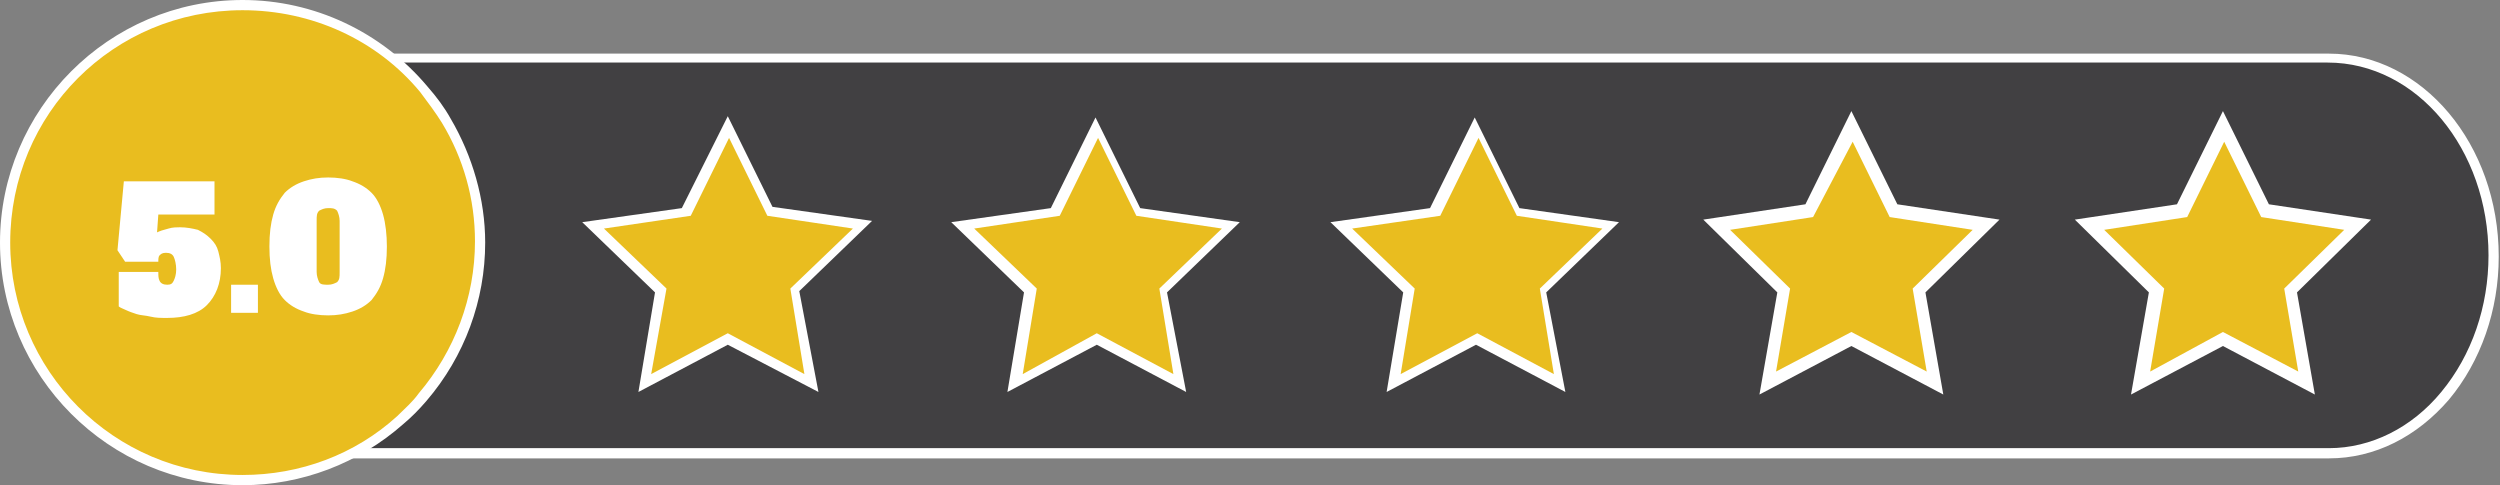 <?xml version="1.0" encoding="utf-8"?>
<!-- Generator: Adobe Illustrator 28.0.0, SVG Export Plug-In . SVG Version: 6.00 Build 0)  -->
<svg version="1.1" id="Layer_1" xmlns="http://www.w3.org/2000/svg" xmlns:xlink="http://www.w3.org/1999/xlink" x="0px" y="0px"
	 viewBox="0 0 195.8 38" style="enable-background:new 0 0 195.8 38;" xml:space="preserve">
<rect x="0" y="0" width="195.8" height="38" fill="#808080" stroke="none"/>
<style type="text/css">
	.st0{fill:#414042;}
	.st1{fill:#FFFFFF;}
	.st2{fill:#E9BD1F;}
</style>
<g>
	<g>
		<path class="st0" d="M195.4,20c0,4.3-1.5,8.2-3.8,11c-2.3,2.8-5.6,4.6-9.1,4.6H27.4c0.6-0.7,1.2-1.4,1.8-2.2
			c2.8-3.9,4.5-9,4.5-14.5c0-4.2-1-8.1-2.6-11.4c-0.5-1-1.1-2-1.8-2.9h153.2C189.6,4.4,195.4,11.4,195.4,20z"/>
		<path class="st1" d="M182.4,35.9H26.5l0.6-0.6c0.6-0.7,1.2-1.4,1.7-2.1c2.8-4,4.4-9.1,4.4-14.3c0-4-0.9-7.8-2.6-11.2
			c-0.5-1-1.1-2-1.7-2.9l-0.4-0.6h153.9c7.3,0,13.3,7.1,13.3,15.9c0,4.2-1.4,8.2-3.9,11.2C189.3,34.2,186,35.9,182.4,35.9z
			 M28.2,35.1h154.2c3.3,0,6.5-1.6,8.8-4.4c2.4-2.9,3.7-6.7,3.7-10.7c0-8.3-5.6-15.1-12.6-15.1H30c0.5,0.8,1,1.6,1.4,2.4
			c1.7,3.5,2.7,7.5,2.7,11.6c0,5.4-1.6,10.6-4.5,14.7C29.1,34.1,28.7,34.6,28.2,35.1z"/>
	</g>
</g>
<g>
	<g>
		<path class="st2" d="M37.6,19c0,4.6-1.7,8.8-4.5,12.1c-0.6,0.6-1.1,1.2-1.8,1.8c-3.3,2.9-7.6,4.7-12.3,4.7
			C8.7,37.6,0.4,29.3,0.4,19C0.4,8.7,8.7,0.4,19,0.4C24.7,0.4,29.8,3,33.2,7c0.7,0.8,1.2,1.6,1.8,2.5C36.6,12.3,37.6,15.5,37.6,19z"
			/>
		<path class="st1" d="M19,38C8.5,38,0,29.4,0,19S8.5,0,19,0c5.6,0,10.9,2.5,14.5,6.8c0.7,0.8,1.3,1.6,1.8,2.5
			C37,12.2,38,15.6,38,19c0,4.5-1.6,8.9-4.6,12.4c-0.6,0.7-1.2,1.3-1.8,1.8C28.1,36.3,23.6,38,19,38z M19,0.8
			C8.9,0.8,0.8,8.9,0.8,19C0.8,29,8.9,37.2,19,37.2c4.5,0,8.8-1.6,12.1-4.6c0.6-0.6,1.2-1.1,1.7-1.8c2.8-3.3,4.4-7.5,4.4-11.9
			c0-3.3-0.9-6.5-2.6-9.3c-0.5-0.8-1.1-1.6-1.7-2.4C29.5,3.1,24.4,0.8,19,0.8z"/>
	</g>
</g>
<g>
	<g>
		<path class="st1" d="M9.7,14.2h7.1v2.6h-4.4l-0.1,1.4c0.2-0.1,0.5-0.2,0.9-0.3c0.3-0.1,0.7-0.1,0.9-0.1c0.5,0,1,0.1,1.4,0.2
			c0.4,0.2,0.7,0.4,1,0.7c0.3,0.3,0.5,0.6,0.6,1c0.1,0.4,0.2,0.8,0.2,1.3c0,1.2-0.4,2.2-1.1,2.9s-1.8,1-3.1,1c-0.5,0-0.9,0-1.3-0.1
			s-0.8-0.1-1.1-0.2c-0.3-0.1-0.6-0.2-0.8-0.3c-0.2-0.1-0.5-0.2-0.6-0.3v-2.7h3.1c0,0.3,0,0.5,0.1,0.7c0.1,0.2,0.3,0.3,0.6,0.3
			c0.3,0,0.4-0.1,0.5-0.3s0.2-0.5,0.2-0.9c0-0.4-0.1-0.8-0.2-1c-0.1-0.2-0.3-0.3-0.6-0.3c-0.3,0-0.4,0.1-0.5,0.2s-0.1,0.3-0.1,0.5
			H9.8l-0.6-0.9L9.7,14.2z"/>
	</g>
	<g>
		<path class="st1" d="M18.1,22.3h2.1v2.2h-2.1V22.3z"/>
	</g>
	<g>
		<path class="st1" d="M30.3,19.3c0,1-0.1,1.8-0.3,2.5c-0.2,0.7-0.5,1.2-0.9,1.7c-0.4,0.4-0.9,0.7-1.5,0.9c-0.6,0.2-1.2,0.3-1.9,0.3
			s-1.4-0.1-1.9-0.3c-0.6-0.2-1.1-0.5-1.5-0.9c-0.4-0.4-0.7-1-0.9-1.7c-0.2-0.7-0.3-1.5-0.3-2.5c0-1,0.1-1.8,0.3-2.5
			c0.2-0.7,0.5-1.2,0.9-1.7c0.4-0.4,0.9-0.7,1.5-0.9c0.6-0.2,1.2-0.3,1.9-0.3s1.4,0.1,1.9,0.3c0.6,0.2,1.1,0.5,1.5,0.9
			c0.4,0.4,0.7,1,0.9,1.7S30.3,18.4,30.3,19.3z M25.7,22.3c0.3,0,0.5-0.1,0.7-0.2c0.2-0.2,0.2-0.4,0.2-0.8v-4c0-0.3-0.1-0.6-0.2-0.8
			c-0.2-0.2-0.4-0.2-0.7-0.2c-0.3,0-0.5,0.1-0.7,0.2c-0.2,0.2-0.2,0.4-0.2,0.8v4c0,0.3,0.1,0.6,0.2,0.8
			C25.1,22.3,25.4,22.3,25.7,22.3z"/>
	</g>
</g>
<g>
	<g>
		<polygon class="st2" points="57,9.9 60.3,16.5 67.6,17.6 62.3,22.7 63.6,30 57,26.6 50.5,30 51.8,22.7 46.5,17.6 53.8,16.5 		"/>
		<path class="st1" d="M64.1,30.7L57,27l-7,3.7l1.3-7.8l-5.7-5.5l7.8-1.1L57,9.1l3.5,7.1l7.8,1.1l-5.7,5.5L64.1,30.7z M47.3,17.9
			l4.9,4.7L51,29.3l6-3.2l6,3.2l-1.1-6.7l4.9-4.7l-6.7-1l-3-6.1l-3,6.1L47.3,17.9z"/>
	</g>
</g>
<g>
	<g>
		<polygon class="st2" points="85.9,9.9 89.2,16.5 96.5,17.6 91.2,22.7 92.4,30 85.9,26.6 79.4,30 80.6,22.7 75.4,17.6 82.7,16.5 		
			"/>
		<path class="st1" d="M92.9,30.7l-7-3.7l-7,3.7l1.3-7.8l-5.7-5.5l7.8-1.1l3.5-7.1l3.5,7.1l7.8,1.1l-5.7,5.5L92.9,30.7z M85.9,26.1
			l6,3.2l-1.1-6.7l4.9-4.7l-6.7-1l-3-6.1l-3,6.1l-6.7,1l4.9,4.7l-1.1,6.7L85.9,26.1z"/>
	</g>
</g>
<g>
	<g>
		<polygon class="st2" points="115.6,9.9 118.9,16.5 126.2,17.6 120.9,22.7 122.1,30 115.6,26.6 109.1,30 110.3,22.7 105.1,17.6 
			112.4,16.5 		"/>
		<path class="st1" d="M122.6,30.7l-7-3.7l-7,3.7l1.3-7.8l-5.7-5.5l7.8-1.1l3.5-7.1l3.5,7.1l7.8,1.1l-5.7,5.5L122.6,30.7z
			 M105.9,17.9l4.9,4.7l-1.1,6.7l6-3.2l6,3.2l-1.1-6.7l4.9-4.7l-6.7-1l-3-6.1l-3,6.1L105.9,17.9z"/>
	</g>
</g>
<g>
	<g>
		<polygon class="st2" points="145,9.9 148.2,16.5 155.5,17.6 150.2,22.7 151.5,30 145,26.6 138.5,30 139.7,22.7 134.4,17.6 
			141.7,16.5 		"/>
		<path class="st1" d="M152.2,30.9l-7.2-3.8l-7.2,3.8l1.4-8l-5.8-5.7l8-1.2l3.6-7.3l3.6,7.3l8,1.2l-5.8,5.7L152.2,30.9z M145,26
			l5.9,3.1l-1.1-6.5l4.7-4.6l-6.5-1l-2.9-5.9L142,17l-6.5,1l4.7,4.6l-1.1,6.5L145,26z"/>
	</g>
</g>
<g>
	<g>
		<polygon class="st2" points="174.1,9.9 177.4,16.5 184.6,17.6 179.4,22.7 180.6,30 174.1,26.6 167.6,30 168.8,22.7 163.6,17.6 
			170.8,16.5 		"/>
		<path class="st1" d="M181.3,30.9l-7.2-3.8l-7.2,3.8l1.4-8l-5.8-5.7l8-1.2l3.6-7.3l3.6,7.3l8,1.2l-5.8,5.7L181.3,30.9z M174.1,26
			l5.9,3.1l-1.1-6.5l4.7-4.6l-6.5-1l-2.9-5.9l-2.9,5.9l-6.5,1l4.7,4.6l-1.1,6.5L174.1,26z"/>
	</g>
</g>
</svg>
